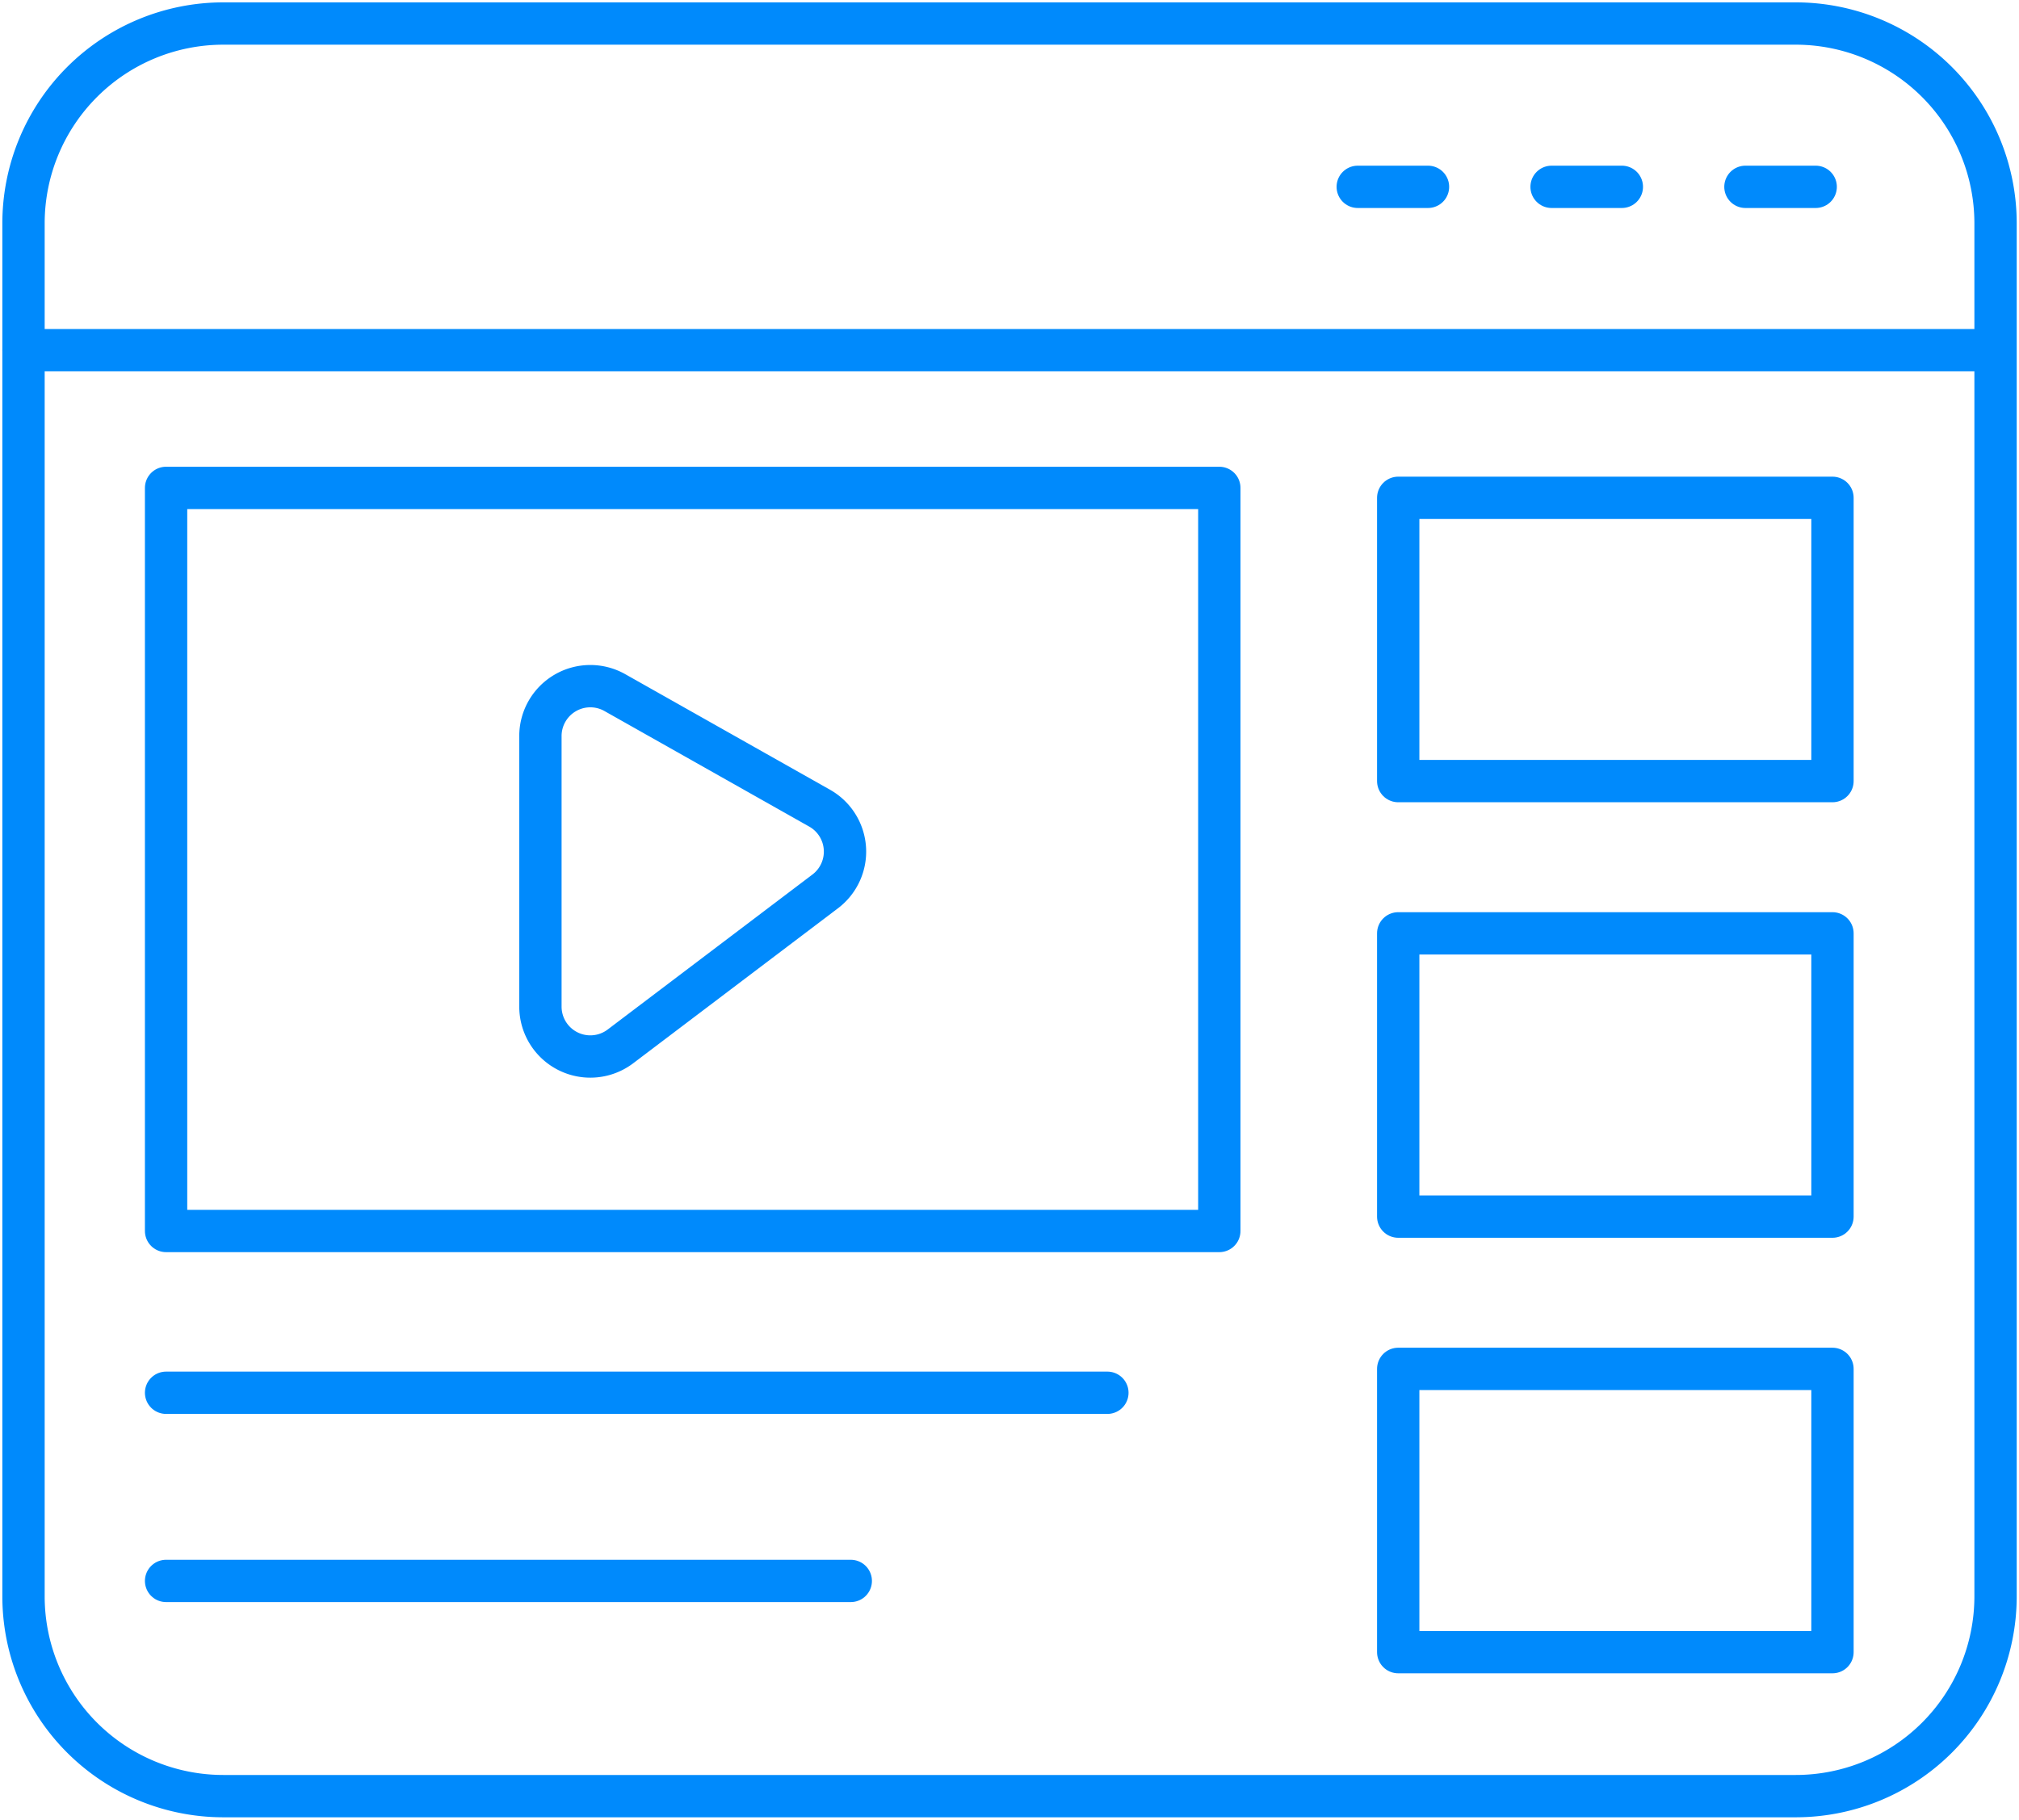 <svg id="Intuitive_Interfaces" data-name="Intuitive Interfaces" xmlns="http://www.w3.org/2000/svg" xmlns:xlink="http://www.w3.org/1999/xlink" width="95.405" height="86" viewBox="0 0 95.405 86">
  <defs>
    <clipPath id="clip-path">
      <rect id="Rectangle_885" data-name="Rectangle 885" width="95.405" height="86" fill="none" stroke="#008AFC" stroke-width="2"/>
    </clipPath>
  </defs>
  <g id="Group_1212" data-name="Group 1212" clip-path="url(#clip-path)">
    <path id="Rectangle_880" data-name="Rectangle 880" d="M9.443,0h74.3a9.443,9.443,0,0,1,9.443,9.443V74.334a9.443,9.443,0,0,1-9.443,9.443H9.442A9.442,9.442,0,0,1,0,74.335V9.443A9.443,9.443,0,0,1,9.443,0Z" transform="translate(1.111 1.112)" fill="none" stroke="#008AFC" stroke-linecap="round" stroke-linejoin="round" stroke-width="2"/>
    <line id="Line_743" data-name="Line 743" x2="92.777" transform="translate(1.112 16.549)" fill="none" stroke="#008AFC" stroke-linecap="round" stroke-linejoin="round" stroke-width="2"/>
    <line id="Line_744" data-name="Line 744" x2="3.32" transform="translate(64.158 8.83)" fill="none" stroke="#008AFC" stroke-linecap="round" stroke-linejoin="round" stroke-width="2"/>
    <line id="Line_745" data-name="Line 745" x2="3.32" transform="translate(73.318 8.83)" fill="none" stroke="#008AFC" stroke-linecap="round" stroke-linejoin="round" stroke-width="2"/>
    <line id="Line_746" data-name="Line 746" x2="3.32" transform="translate(82.478 8.83)" fill="none" stroke="#008AFC" stroke-linecap="round" stroke-linejoin="round" stroke-width="2"/>
    <line id="Line_747" data-name="Line 747" x2="44.48" transform="translate(7.848 65.825)" fill="none" stroke="#008AFC" stroke-linecap="round" stroke-linejoin="round" stroke-width="2"/>
    <line id="Line_748" data-name="Line 748" x2="32.354" transform="translate(7.848 74.718)" fill="none" stroke="#008AFC" stroke-linecap="round" stroke-linejoin="round" stroke-width="2"/>
    <rect id="Rectangle_881" data-name="Rectangle 881" width="20.52" height="13.388" transform="translate(66.071 23.528)" fill="none" stroke="#008AFC" stroke-linecap="round" stroke-linejoin="round" stroke-width="2"/>
    <rect id="Rectangle_882" data-name="Rectangle 882" width="20.52" height="13.388" transform="translate(66.071 44.112)" fill="none" stroke="#008AFC" stroke-linecap="round" stroke-linejoin="round" stroke-width="2"/>
    <rect id="Rectangle_883" data-name="Rectangle 883" width="20.52" height="13.388" transform="translate(66.071 64.696)" fill="none" stroke="#008AFC" stroke-linecap="round" stroke-linejoin="round" stroke-width="2"/>
    <rect id="Rectangle_884" data-name="Rectangle 884" width="49.769" height="35.12" transform="translate(7.848 23.059)" fill="none" stroke="#008AFC" stroke-linecap="round" stroke-linejoin="round" stroke-width="2"/>
    <path id="Path_2376" data-name="Path 2376" d="M63.178,82.584V95.371a2.358,2.358,0,0,0,3.781,1.88l9.677-7.326a2.358,2.358,0,0,0-.264-3.933L66.695,80.53A2.358,2.358,0,0,0,63.178,82.584Z" transform="translate(-37.641 -47.796)" fill="none" stroke="#008AFC" stroke-linecap="round" stroke-linejoin="round" stroke-width="2"/>
  </g>
</svg>

